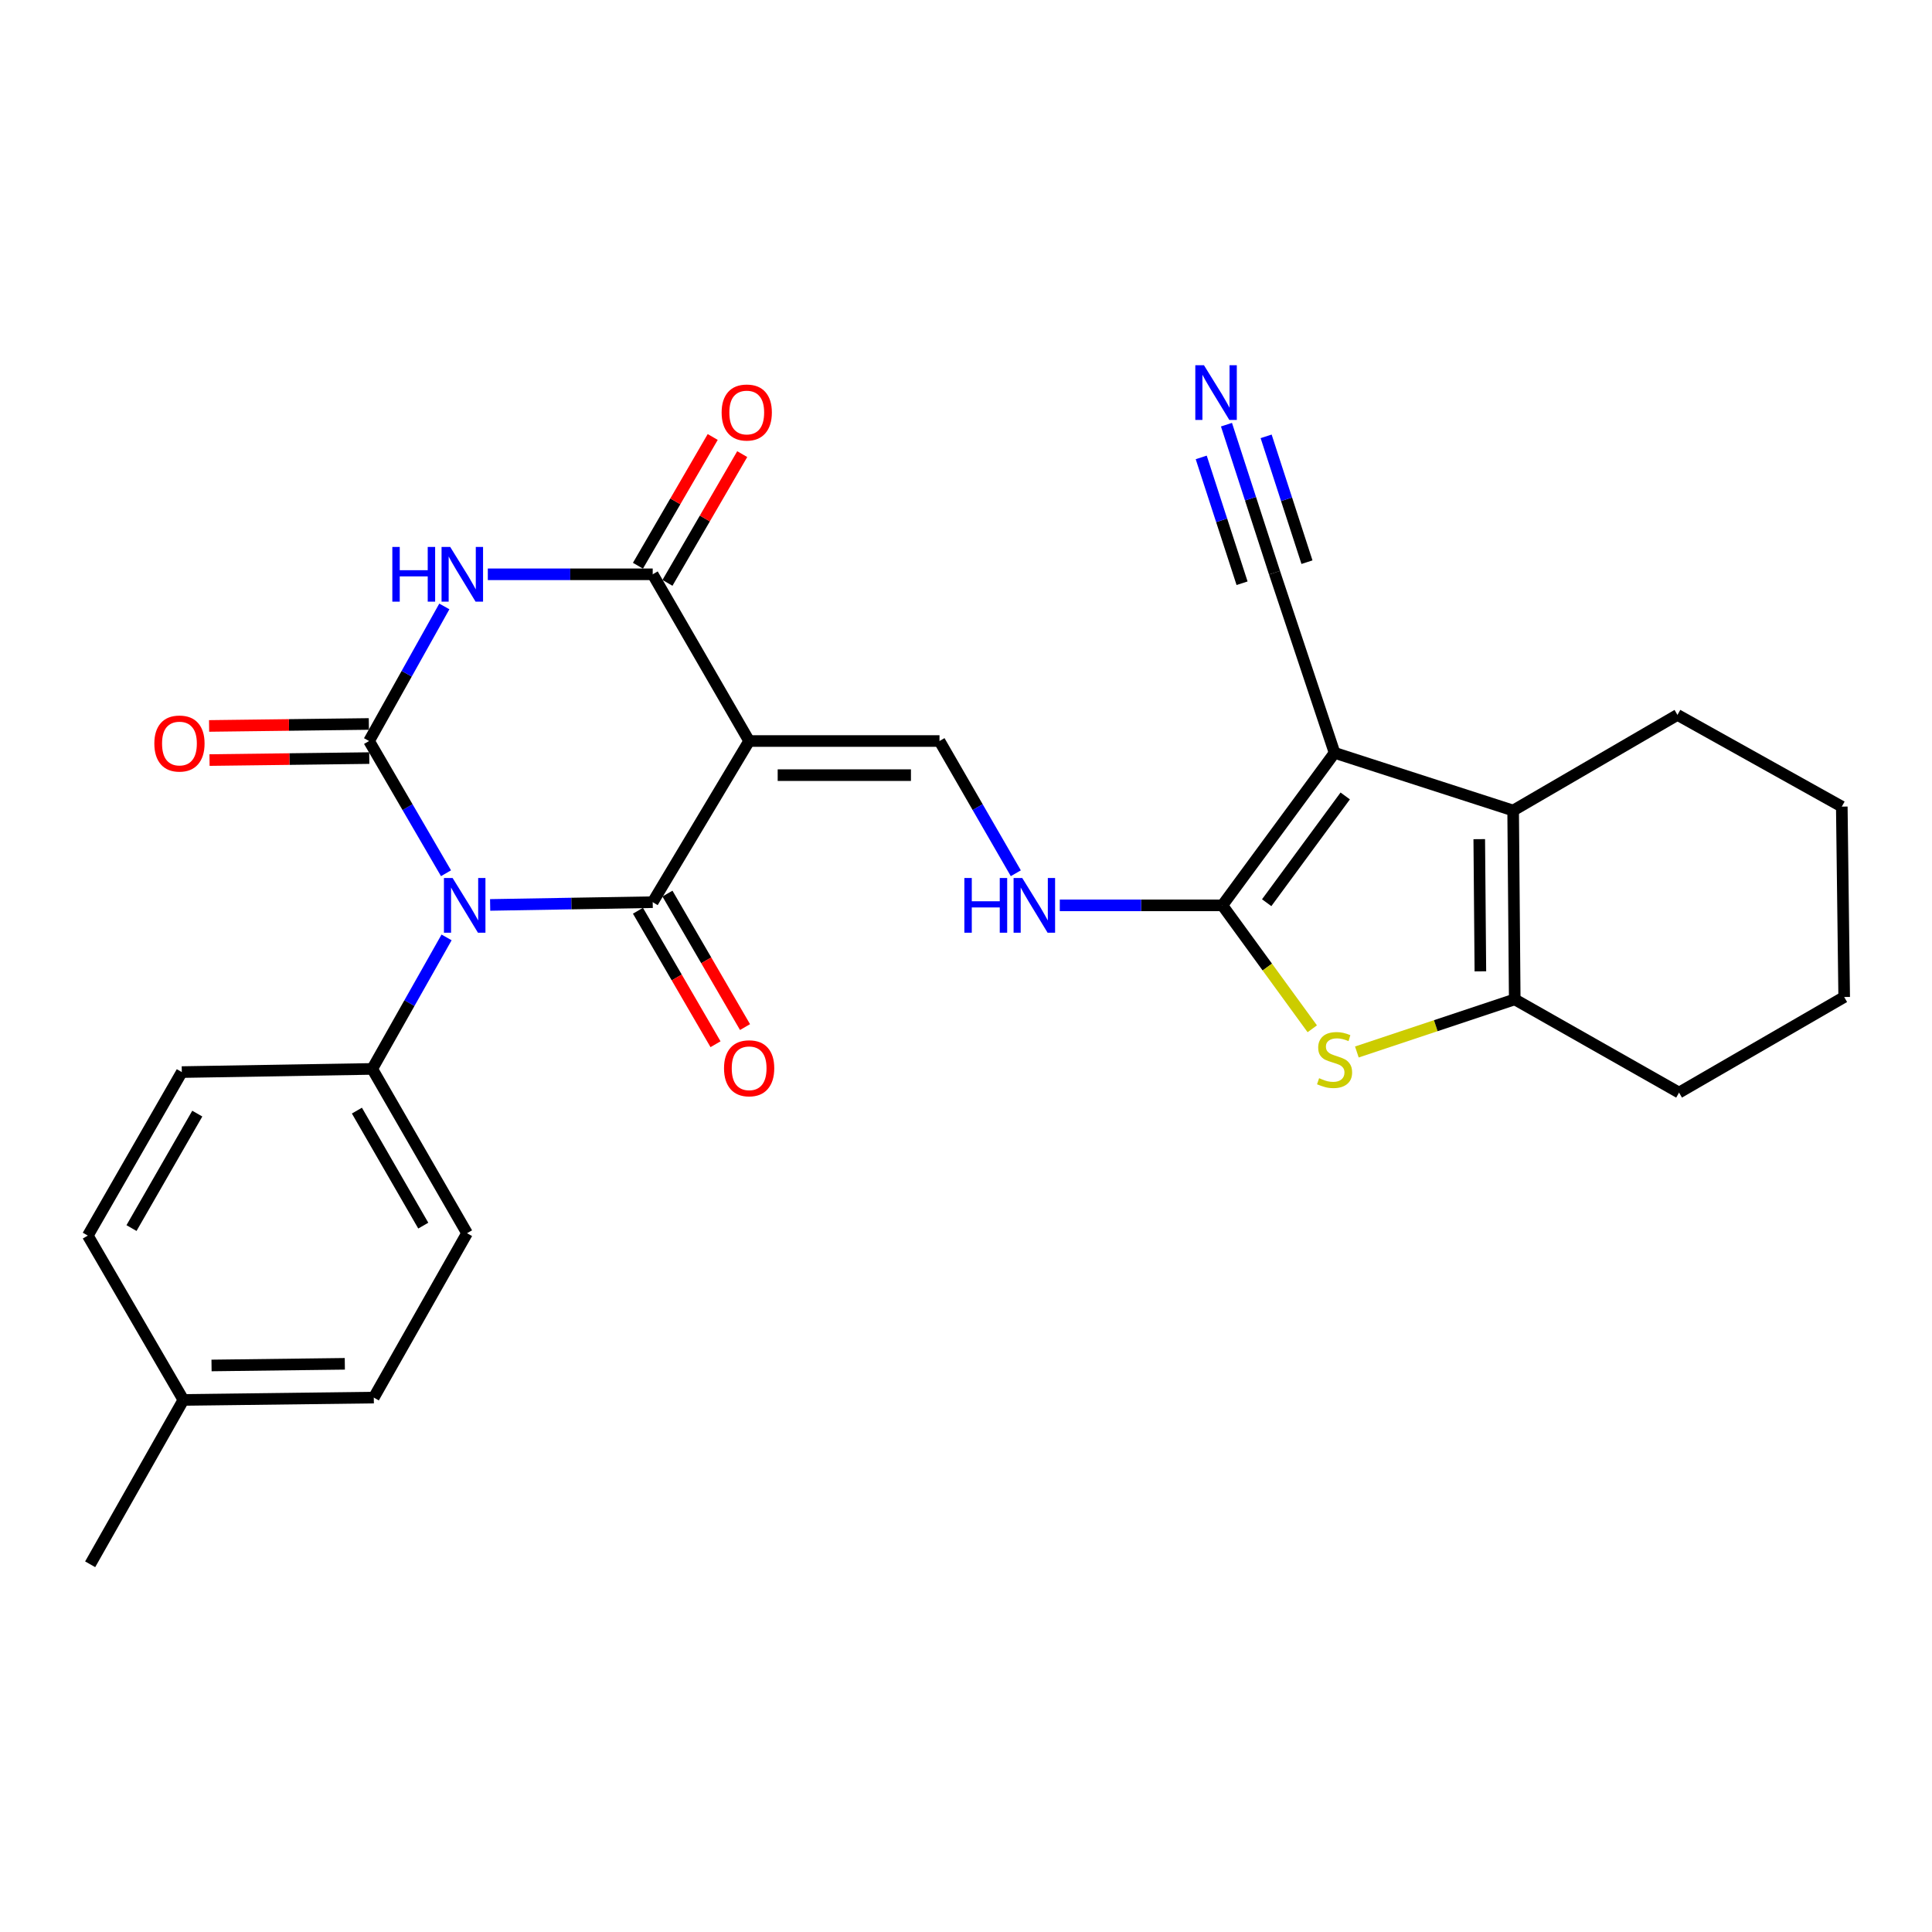 <?xml version='1.0' encoding='iso-8859-1'?>
<svg version='1.1' baseProfile='full'
              xmlns='http://www.w3.org/2000/svg'
                      xmlns:rdkit='http://www.rdkit.org/xml'
                      xmlns:xlink='http://www.w3.org/1999/xlink'
                  xml:space='preserve'
width='1000px' height='1000px' viewBox='0 0 1000 1000'>
<!-- END OF HEADER -->
<rect style='opacity:1.0;fill:#FFFFFF;stroke:none' width='1000' height='1000' x='0' y='0'> </rect>
<path class='bond-0' d='M 230.852,451.991 L 210.938,417.772' style='fill:none;fill-rule:evenodd;stroke:#0000FF;stroke-width:6px;stroke-linecap:butt;stroke-linejoin:miter;stroke-opacity:1' />
<path class='bond-0' d='M 210.938,417.772 L 191.024,383.552' style='fill:none;fill-rule:evenodd;stroke:#000000;stroke-width:6px;stroke-linecap:butt;stroke-linejoin:miter;stroke-opacity:1' />
<path class='bond-1' d='M 253.698,468.388 L 295.768,467.676' style='fill:none;fill-rule:evenodd;stroke:#0000FF;stroke-width:6px;stroke-linecap:butt;stroke-linejoin:miter;stroke-opacity:1' />
<path class='bond-1' d='M 295.768,467.676 L 337.839,466.963' style='fill:none;fill-rule:evenodd;stroke:#000000;stroke-width:6px;stroke-linecap:butt;stroke-linejoin:miter;stroke-opacity:1' />
<path class='bond-13' d='M 231.146,485.203 L 211.909,519.236' style='fill:none;fill-rule:evenodd;stroke:#0000FF;stroke-width:6px;stroke-linecap:butt;stroke-linejoin:miter;stroke-opacity:1' />
<path class='bond-13' d='M 211.909,519.236 L 192.672,553.268' style='fill:none;fill-rule:evenodd;stroke:#000000;stroke-width:6px;stroke-linecap:butt;stroke-linejoin:miter;stroke-opacity:1' />
<path class='bond-3' d='M 191.024,383.552 L 210.505,348.72' style='fill:none;fill-rule:evenodd;stroke:#000000;stroke-width:6px;stroke-linecap:butt;stroke-linejoin:miter;stroke-opacity:1' />
<path class='bond-3' d='M 210.505,348.72 L 229.986,313.889' style='fill:none;fill-rule:evenodd;stroke:#0000FF;stroke-width:6px;stroke-linecap:butt;stroke-linejoin:miter;stroke-opacity:1' />
<path class='bond-15' d='M 190.914,374.722 L 149.572,375.235' style='fill:none;fill-rule:evenodd;stroke:#000000;stroke-width:6px;stroke-linecap:butt;stroke-linejoin:miter;stroke-opacity:1' />
<path class='bond-15' d='M 149.572,375.235 L 108.229,375.747' style='fill:none;fill-rule:evenodd;stroke:#FF0000;stroke-width:6px;stroke-linecap:butt;stroke-linejoin:miter;stroke-opacity:1' />
<path class='bond-15' d='M 191.133,392.382 L 149.791,392.895' style='fill:none;fill-rule:evenodd;stroke:#000000;stroke-width:6px;stroke-linecap:butt;stroke-linejoin:miter;stroke-opacity:1' />
<path class='bond-15' d='M 149.791,392.895 L 108.448,393.407' style='fill:none;fill-rule:evenodd;stroke:#FF0000;stroke-width:6px;stroke-linecap:butt;stroke-linejoin:miter;stroke-opacity:1' />
<path class='bond-2' d='M 337.839,466.963 L 387.752,383.552' style='fill:none;fill-rule:evenodd;stroke:#000000;stroke-width:6px;stroke-linecap:butt;stroke-linejoin:miter;stroke-opacity:1' />
<path class='bond-16' d='M 330.204,471.4 L 350.278,505.945' style='fill:none;fill-rule:evenodd;stroke:#000000;stroke-width:6px;stroke-linecap:butt;stroke-linejoin:miter;stroke-opacity:1' />
<path class='bond-16' d='M 350.278,505.945 L 370.352,540.49' style='fill:none;fill-rule:evenodd;stroke:#FF0000;stroke-width:6px;stroke-linecap:butt;stroke-linejoin:miter;stroke-opacity:1' />
<path class='bond-16' d='M 345.474,462.526 L 365.548,497.071' style='fill:none;fill-rule:evenodd;stroke:#000000;stroke-width:6px;stroke-linecap:butt;stroke-linejoin:miter;stroke-opacity:1' />
<path class='bond-16' d='M 365.548,497.071 L 385.623,531.616' style='fill:none;fill-rule:evenodd;stroke:#FF0000;stroke-width:6px;stroke-linecap:butt;stroke-linejoin:miter;stroke-opacity:1' />
<path class='bond-6' d='M 387.752,383.552 L 337.839,297.257' style='fill:none;fill-rule:evenodd;stroke:#000000;stroke-width:6px;stroke-linecap:butt;stroke-linejoin:miter;stroke-opacity:1' />
<path class='bond-10' d='M 387.752,383.552 L 486.283,383.552' style='fill:none;fill-rule:evenodd;stroke:#000000;stroke-width:6px;stroke-linecap:butt;stroke-linejoin:miter;stroke-opacity:1' />
<path class='bond-10' d='M 402.532,401.214 L 471.503,401.214' style='fill:none;fill-rule:evenodd;stroke:#000000;stroke-width:6px;stroke-linecap:butt;stroke-linejoin:miter;stroke-opacity:1' />
<path class='bond-28' d='M 252.492,297.257 L 295.166,297.257' style='fill:none;fill-rule:evenodd;stroke:#0000FF;stroke-width:6px;stroke-linecap:butt;stroke-linejoin:miter;stroke-opacity:1' />
<path class='bond-28' d='M 295.166,297.257 L 337.839,297.257' style='fill:none;fill-rule:evenodd;stroke:#000000;stroke-width:6px;stroke-linecap:butt;stroke-linejoin:miter;stroke-opacity:1' />
<path class='bond-4' d='M 690.773,389.675 L 632.696,468.612' style='fill:none;fill-rule:evenodd;stroke:#000000;stroke-width:6px;stroke-linecap:butt;stroke-linejoin:miter;stroke-opacity:1' />
<path class='bond-4' d='M 696.287,411.982 L 655.633,467.238' style='fill:none;fill-rule:evenodd;stroke:#000000;stroke-width:6px;stroke-linecap:butt;stroke-linejoin:miter;stroke-opacity:1' />
<path class='bond-7' d='M 690.773,389.675 L 783.2,419.532' style='fill:none;fill-rule:evenodd;stroke:#000000;stroke-width:6px;stroke-linecap:butt;stroke-linejoin:miter;stroke-opacity:1' />
<path class='bond-12' d='M 690.773,389.675 L 659.688,296.433' style='fill:none;fill-rule:evenodd;stroke:#000000;stroke-width:6px;stroke-linecap:butt;stroke-linejoin:miter;stroke-opacity:1' />
<path class='bond-5' d='M 632.696,468.612 L 590.62,468.612' style='fill:none;fill-rule:evenodd;stroke:#000000;stroke-width:6px;stroke-linecap:butt;stroke-linejoin:miter;stroke-opacity:1' />
<path class='bond-5' d='M 590.62,468.612 L 548.545,468.612' style='fill:none;fill-rule:evenodd;stroke:#0000FF;stroke-width:6px;stroke-linecap:butt;stroke-linejoin:miter;stroke-opacity:1' />
<path class='bond-8' d='M 632.696,468.612 L 655.961,500.555' style='fill:none;fill-rule:evenodd;stroke:#000000;stroke-width:6px;stroke-linecap:butt;stroke-linejoin:miter;stroke-opacity:1' />
<path class='bond-8' d='M 655.961,500.555 L 679.226,532.499' style='fill:none;fill-rule:evenodd;stroke:#CCCC00;stroke-width:6px;stroke-linecap:butt;stroke-linejoin:miter;stroke-opacity:1' />
<path class='bond-17' d='M 345.475,301.691 L 364.825,268.371' style='fill:none;fill-rule:evenodd;stroke:#000000;stroke-width:6px;stroke-linecap:butt;stroke-linejoin:miter;stroke-opacity:1' />
<path class='bond-17' d='M 364.825,268.371 L 384.174,235.052' style='fill:none;fill-rule:evenodd;stroke:#FF0000;stroke-width:6px;stroke-linecap:butt;stroke-linejoin:miter;stroke-opacity:1' />
<path class='bond-17' d='M 330.202,292.822 L 349.552,259.502' style='fill:none;fill-rule:evenodd;stroke:#000000;stroke-width:6px;stroke-linecap:butt;stroke-linejoin:miter;stroke-opacity:1' />
<path class='bond-17' d='M 349.552,259.502 L 368.901,226.183' style='fill:none;fill-rule:evenodd;stroke:#FF0000;stroke-width:6px;stroke-linecap:butt;stroke-linejoin:miter;stroke-opacity:1' />
<path class='bond-20' d='M 783.2,419.532 L 868.25,370.041' style='fill:none;fill-rule:evenodd;stroke:#000000;stroke-width:6px;stroke-linecap:butt;stroke-linejoin:miter;stroke-opacity:1' />
<path class='bond-30' d='M 783.2,419.532 L 784.025,517.278' style='fill:none;fill-rule:evenodd;stroke:#000000;stroke-width:6px;stroke-linecap:butt;stroke-linejoin:miter;stroke-opacity:1' />
<path class='bond-30' d='M 765.663,434.343 L 766.24,502.766' style='fill:none;fill-rule:evenodd;stroke:#000000;stroke-width:6px;stroke-linecap:butt;stroke-linejoin:miter;stroke-opacity:1' />
<path class='bond-9' d='M 702.31,544.508 L 743.167,530.893' style='fill:none;fill-rule:evenodd;stroke:#CCCC00;stroke-width:6px;stroke-linecap:butt;stroke-linejoin:miter;stroke-opacity:1' />
<path class='bond-9' d='M 743.167,530.893 L 784.025,517.278' style='fill:none;fill-rule:evenodd;stroke:#000000;stroke-width:6px;stroke-linecap:butt;stroke-linejoin:miter;stroke-opacity:1' />
<path class='bond-24' d='M 784.025,517.278 L 869.074,565.524' style='fill:none;fill-rule:evenodd;stroke:#000000;stroke-width:6px;stroke-linecap:butt;stroke-linejoin:miter;stroke-opacity:1' />
<path class='bond-11' d='M 486.283,383.552 L 506.033,417.774' style='fill:none;fill-rule:evenodd;stroke:#000000;stroke-width:6px;stroke-linecap:butt;stroke-linejoin:miter;stroke-opacity:1' />
<path class='bond-11' d='M 506.033,417.774 L 525.783,451.996' style='fill:none;fill-rule:evenodd;stroke:#0000FF;stroke-width:6px;stroke-linecap:butt;stroke-linejoin:miter;stroke-opacity:1' />
<path class='bond-14' d='M 659.688,296.433 L 647.254,258.122' style='fill:none;fill-rule:evenodd;stroke:#000000;stroke-width:6px;stroke-linecap:butt;stroke-linejoin:miter;stroke-opacity:1' />
<path class='bond-14' d='M 647.254,258.122 L 634.82,219.811' style='fill:none;fill-rule:evenodd;stroke:#0000FF;stroke-width:6px;stroke-linecap:butt;stroke-linejoin:miter;stroke-opacity:1' />
<path class='bond-14' d='M 676.487,290.98 L 665.918,258.416' style='fill:none;fill-rule:evenodd;stroke:#000000;stroke-width:6px;stroke-linecap:butt;stroke-linejoin:miter;stroke-opacity:1' />
<path class='bond-14' d='M 665.918,258.416 L 655.349,225.852' style='fill:none;fill-rule:evenodd;stroke:#0000FF;stroke-width:6px;stroke-linecap:butt;stroke-linejoin:miter;stroke-opacity:1' />
<path class='bond-14' d='M 642.89,301.885 L 632.321,269.32' style='fill:none;fill-rule:evenodd;stroke:#000000;stroke-width:6px;stroke-linecap:butt;stroke-linejoin:miter;stroke-opacity:1' />
<path class='bond-14' d='M 632.321,269.32 L 621.751,236.756' style='fill:none;fill-rule:evenodd;stroke:#0000FF;stroke-width:6px;stroke-linecap:butt;stroke-linejoin:miter;stroke-opacity:1' />
<path class='bond-18' d='M 192.672,553.268 L 241.741,638.308' style='fill:none;fill-rule:evenodd;stroke:#000000;stroke-width:6px;stroke-linecap:butt;stroke-linejoin:miter;stroke-opacity:1' />
<path class='bond-18' d='M 184.735,574.851 L 219.084,634.379' style='fill:none;fill-rule:evenodd;stroke:#000000;stroke-width:6px;stroke-linecap:butt;stroke-linejoin:miter;stroke-opacity:1' />
<path class='bond-19' d='M 192.672,553.268 L 94.102,554.907' style='fill:none;fill-rule:evenodd;stroke:#000000;stroke-width:6px;stroke-linecap:butt;stroke-linejoin:miter;stroke-opacity:1' />
<path class='bond-21' d='M 241.741,638.308 L 193.477,723.387' style='fill:none;fill-rule:evenodd;stroke:#000000;stroke-width:6px;stroke-linecap:butt;stroke-linejoin:miter;stroke-opacity:1' />
<path class='bond-22' d='M 94.102,554.907 L 45.455,639.544' style='fill:none;fill-rule:evenodd;stroke:#000000;stroke-width:6px;stroke-linecap:butt;stroke-linejoin:miter;stroke-opacity:1' />
<path class='bond-22' d='M 102.117,576.404 L 68.064,635.65' style='fill:none;fill-rule:evenodd;stroke:#000000;stroke-width:6px;stroke-linecap:butt;stroke-linejoin:miter;stroke-opacity:1' />
<path class='bond-26' d='M 868.25,370.041 L 953.309,417.501' style='fill:none;fill-rule:evenodd;stroke:#000000;stroke-width:6px;stroke-linecap:butt;stroke-linejoin:miter;stroke-opacity:1' />
<path class='bond-29' d='M 193.477,723.387 L 94.926,724.604' style='fill:none;fill-rule:evenodd;stroke:#000000;stroke-width:6px;stroke-linecap:butt;stroke-linejoin:miter;stroke-opacity:1' />
<path class='bond-29' d='M 178.476,705.909 L 109.491,706.761' style='fill:none;fill-rule:evenodd;stroke:#000000;stroke-width:6px;stroke-linecap:butt;stroke-linejoin:miter;stroke-opacity:1' />
<path class='bond-23' d='M 45.455,639.544 L 94.926,724.604' style='fill:none;fill-rule:evenodd;stroke:#000000;stroke-width:6px;stroke-linecap:butt;stroke-linejoin:miter;stroke-opacity:1' />
<path class='bond-25' d='M 94.926,724.604 L 46.671,809.673' style='fill:none;fill-rule:evenodd;stroke:#000000;stroke-width:6px;stroke-linecap:butt;stroke-linejoin:miter;stroke-opacity:1' />
<path class='bond-27' d='M 869.074,565.524 L 954.545,516.052' style='fill:none;fill-rule:evenodd;stroke:#000000;stroke-width:6px;stroke-linecap:butt;stroke-linejoin:miter;stroke-opacity:1' />
<path class='bond-31' d='M 953.309,417.501 L 954.545,516.052' style='fill:none;fill-rule:evenodd;stroke:#000000;stroke-width:6px;stroke-linecap:butt;stroke-linejoin:miter;stroke-opacity:1' />
<path  class='atom-0' d='M 234.265 454.452
L 243.545 469.452
Q 244.465 470.932, 245.945 473.612
Q 247.425 476.292, 247.505 476.452
L 247.505 454.452
L 251.265 454.452
L 251.265 482.772
L 247.385 482.772
L 237.425 466.372
Q 236.265 464.452, 235.025 462.252
Q 233.825 460.052, 233.465 459.372
L 233.465 482.772
L 229.785 482.772
L 229.785 454.452
L 234.265 454.452
' fill='#0000FF'/>
<path  class='atom-4' d='M 203.068 283.097
L 206.908 283.097
L 206.908 295.137
L 221.388 295.137
L 221.388 283.097
L 225.228 283.097
L 225.228 311.417
L 221.388 311.417
L 221.388 298.337
L 206.908 298.337
L 206.908 311.417
L 203.068 311.417
L 203.068 283.097
' fill='#0000FF'/>
<path  class='atom-4' d='M 233.028 283.097
L 242.308 298.097
Q 243.228 299.577, 244.708 302.257
Q 246.188 304.937, 246.268 305.097
L 246.268 283.097
L 250.028 283.097
L 250.028 311.417
L 246.148 311.417
L 236.188 295.017
Q 235.028 293.097, 233.788 290.897
Q 232.588 288.697, 232.228 288.017
L 232.228 311.417
L 228.548 311.417
L 228.548 283.097
L 233.028 283.097
' fill='#0000FF'/>
<path  class='atom-9' d='M 682.773 558.073
Q 683.093 558.193, 684.413 558.753
Q 685.733 559.313, 687.173 559.673
Q 688.653 559.993, 690.093 559.993
Q 692.773 559.993, 694.333 558.713
Q 695.893 557.393, 695.893 555.113
Q 695.893 553.553, 695.093 552.593
Q 694.333 551.633, 693.133 551.113
Q 691.933 550.593, 689.933 549.993
Q 687.413 549.233, 685.893 548.513
Q 684.413 547.793, 683.333 546.273
Q 682.293 544.753, 682.293 542.193
Q 682.293 538.633, 684.693 536.433
Q 687.133 534.233, 691.933 534.233
Q 695.213 534.233, 698.933 535.793
L 698.013 538.873
Q 694.613 537.473, 692.053 537.473
Q 689.293 537.473, 687.773 538.633
Q 686.253 539.753, 686.293 541.713
Q 686.293 543.233, 687.053 544.153
Q 687.853 545.073, 688.973 545.593
Q 690.133 546.113, 692.053 546.713
Q 694.613 547.513, 696.133 548.313
Q 697.653 549.113, 698.733 550.753
Q 699.853 552.353, 699.853 555.113
Q 699.853 559.033, 697.213 561.153
Q 694.613 563.233, 690.253 563.233
Q 687.733 563.233, 685.813 562.673
Q 683.933 562.153, 681.693 561.233
L 682.773 558.073
' fill='#CCCC00'/>
<path  class='atom-12' d='M 499.152 454.452
L 502.992 454.452
L 502.992 466.492
L 517.472 466.492
L 517.472 454.452
L 521.312 454.452
L 521.312 482.772
L 517.472 482.772
L 517.472 469.692
L 502.992 469.692
L 502.992 482.772
L 499.152 482.772
L 499.152 454.452
' fill='#0000FF'/>
<path  class='atom-12' d='M 529.112 454.452
L 538.392 469.452
Q 539.312 470.932, 540.792 473.612
Q 542.272 476.292, 542.352 476.452
L 542.352 454.452
L 546.112 454.452
L 546.112 482.772
L 542.232 482.772
L 532.272 466.372
Q 531.112 464.452, 529.872 462.252
Q 528.672 460.052, 528.312 459.372
L 528.312 482.772
L 524.632 482.772
L 524.632 454.452
L 529.112 454.452
' fill='#0000FF'/>
<path  class='atom-15' d='M 623.169 189.04
L 632.449 204.04
Q 633.369 205.52, 634.849 208.2
Q 636.329 210.88, 636.409 211.04
L 636.409 189.04
L 640.169 189.04
L 640.169 217.36
L 636.289 217.36
L 626.329 200.96
Q 625.169 199.04, 623.929 196.84
Q 622.729 194.64, 622.369 193.96
L 622.369 217.36
L 618.689 217.36
L 618.689 189.04
L 623.169 189.04
' fill='#0000FF'/>
<path  class='atom-16' d='M 79.885 384.849
Q 79.885 378.049, 83.245 374.249
Q 86.605 370.449, 92.885 370.449
Q 99.165 370.449, 102.525 374.249
Q 105.885 378.049, 105.885 384.849
Q 105.885 391.729, 102.485 395.649
Q 99.085 399.529, 92.885 399.529
Q 86.645 399.529, 83.245 395.649
Q 79.885 391.769, 79.885 384.849
M 92.885 396.329
Q 97.205 396.329, 99.525 393.449
Q 101.885 390.529, 101.885 384.849
Q 101.885 379.289, 99.525 376.489
Q 97.205 373.649, 92.885 373.649
Q 88.565 373.649, 86.205 376.449
Q 83.885 379.249, 83.885 384.849
Q 83.885 390.569, 86.205 393.449
Q 88.565 396.329, 92.885 396.329
' fill='#FF0000'/>
<path  class='atom-17' d='M 374.752 552.936
Q 374.752 546.136, 378.112 542.336
Q 381.472 538.536, 387.752 538.536
Q 394.032 538.536, 397.392 542.336
Q 400.752 546.136, 400.752 552.936
Q 400.752 559.816, 397.352 563.736
Q 393.952 567.616, 387.752 567.616
Q 381.512 567.616, 378.112 563.736
Q 374.752 559.856, 374.752 552.936
M 387.752 564.416
Q 392.072 564.416, 394.392 561.536
Q 396.752 558.616, 396.752 552.936
Q 396.752 547.376, 394.392 544.576
Q 392.072 541.736, 387.752 541.736
Q 383.432 541.736, 381.072 544.536
Q 378.752 547.336, 378.752 552.936
Q 378.752 558.656, 381.072 561.536
Q 383.432 564.416, 387.752 564.416
' fill='#FF0000'/>
<path  class='atom-18' d='M 373.516 213.514
Q 373.516 206.714, 376.876 202.914
Q 380.236 199.114, 386.516 199.114
Q 392.796 199.114, 396.156 202.914
Q 399.516 206.714, 399.516 213.514
Q 399.516 220.394, 396.116 224.314
Q 392.716 228.194, 386.516 228.194
Q 380.276 228.194, 376.876 224.314
Q 373.516 220.434, 373.516 213.514
M 386.516 224.994
Q 390.836 224.994, 393.156 222.114
Q 395.516 219.194, 395.516 213.514
Q 395.516 207.954, 393.156 205.154
Q 390.836 202.314, 386.516 202.314
Q 382.196 202.314, 379.836 205.114
Q 377.516 207.914, 377.516 213.514
Q 377.516 219.234, 379.836 222.114
Q 382.196 224.994, 386.516 224.994
' fill='#FF0000'/>
</svg>
